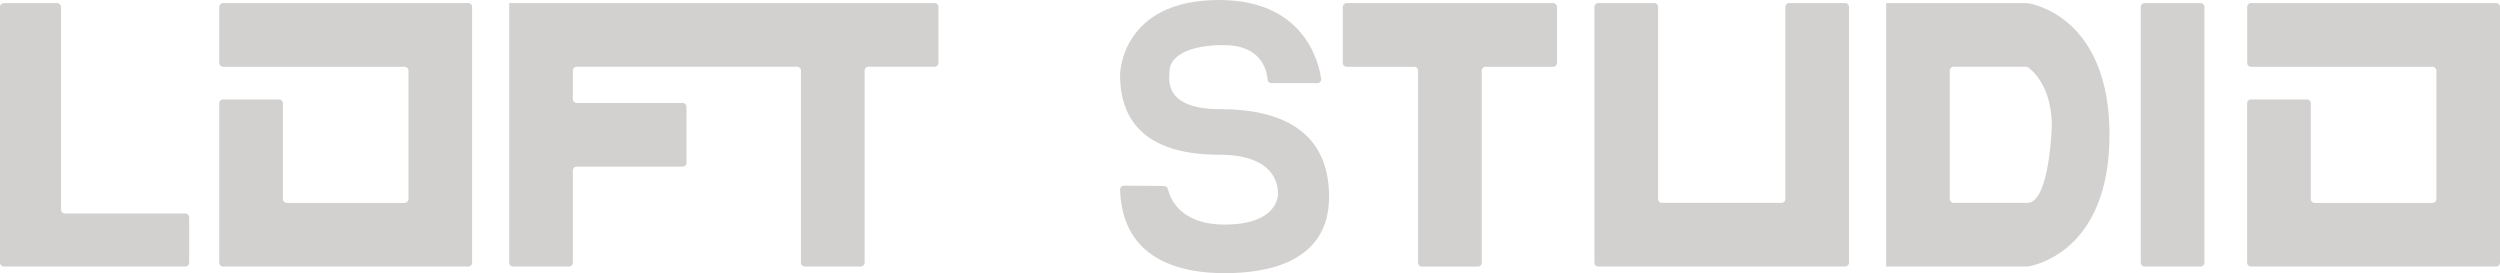 <?xml version="1.0" encoding="UTF-8"?> <svg xmlns="http://www.w3.org/2000/svg" width="1052" height="115" viewBox="0 0 1052 115" fill="none"><path d="M24.07 1.303H1.606C0.715 1.303 0 2.018 0 2.909V110.557C0 111.448 0.715 112.164 1.606 112.164H12.838H25.676H78.007C78.898 112.164 79.613 111.448 79.613 110.557V91.445C79.613 90.554 78.898 89.838 78.007 89.838H27.282C26.391 89.838 25.676 89.123 25.676 88.232V2.909C25.676 2.031 24.961 1.303 24.07 1.303Z" fill="#D3D1D0"></path><path d="M902.434 112.164H926.015C926.906 112.164 927.621 111.448 927.621 110.557V2.909C927.621 2.018 926.906 1.303 926.015 1.303H902.434C901.543 1.303 900.828 2.018 900.828 2.909V110.557C900.828 111.448 901.543 112.164 902.434 112.164Z" fill="#D3D1D0"></path><path d="M749.685 85.372H699.325C698.434 85.372 697.719 84.656 697.719 83.765V2.897C697.719 2.006 697.003 1.291 696.112 1.291H672.532C671.641 1.291 670.926 2.006 670.926 2.897V110.546C670.926 111.437 671.641 112.152 672.532 112.152H684.316H697.706H751.267H768.798H776.453C777.344 112.152 778.06 111.437 778.06 110.546V2.897C778.06 2.006 777.344 1.291 776.453 1.291H752.886C751.995 1.291 751.279 2.006 751.279 2.897V83.765C751.292 84.656 750.576 85.372 749.685 85.372Z" fill="#D3D1D0"></path><path d="M92.266 2.91V26.49C92.266 27.381 92.982 28.096 93.873 28.096H170.273C171.164 28.096 171.88 28.812 171.88 29.703V83.778C171.88 84.669 171.164 85.384 170.273 85.384H120.653C119.762 85.384 119.047 84.669 119.047 83.778V43.457C119.047 42.566 118.331 41.85 117.44 41.85H93.86C92.969 41.85 92.254 42.566 92.254 43.457V85.372V110.558C92.254 111.449 92.969 112.165 93.86 112.165H119.047H171.867H197.054C197.945 112.165 198.66 111.449 198.66 110.558V85.372V28.084V2.897C198.66 2.006 197.945 1.291 197.054 1.291H171.867H93.86C92.982 1.304 92.266 2.031 92.266 2.91Z" fill="#D3D1D0"></path><path d="M337.023 1.304H241.046H214.642H214.266V110.559C214.266 111.45 214.981 112.165 215.872 112.165H239.452C240.343 112.165 241.058 111.45 241.058 110.559V71.731C241.058 70.84 241.774 70.125 242.665 70.125H287.265C288.156 70.125 288.872 69.41 288.872 68.519V44.938C288.872 44.047 288.156 43.332 287.265 43.332H242.665C241.774 43.332 241.058 42.617 241.058 41.726V29.678C241.058 28.788 241.774 28.072 242.665 28.072H335.43C336.321 28.072 337.036 28.788 337.036 29.678V110.547C337.036 111.438 337.751 112.153 338.642 112.153H362.223C363.114 112.153 363.829 111.438 363.829 110.547V29.678C363.829 28.788 364.544 28.072 365.435 28.072H393.295C394.186 28.072 394.901 27.357 394.901 26.466V2.886C394.901 1.995 394.186 1.279 393.295 1.279H363.841H337.023V1.304Z" fill="#D3D1D0"></path><path d="M596.725 1.303H566.657C565.766 1.303 565.051 2.018 565.051 2.909V26.489C565.051 27.38 565.766 28.096 566.657 28.096H595.119C596.01 28.096 596.725 28.811 596.725 29.702V110.57C596.725 111.461 597.441 112.176 598.332 112.176H621.912C622.803 112.176 623.518 111.461 623.518 110.57V29.702C623.518 28.811 624.234 28.096 625.125 28.096H653.587C654.478 28.096 655.193 27.38 655.193 26.489V2.909C655.193 2.018 654.478 1.303 653.587 1.303H623.518H596.725Z" fill="#D3D1D0"></path><path d="M1025.22 1.304H947.213C946.322 1.304 945.606 2.019 945.606 2.91V26.49C945.606 27.381 946.322 28.096 947.213 28.096H1023.61C1024.5 28.096 1025.22 28.812 1025.22 29.703V83.778C1025.22 84.669 1024.5 85.384 1023.61 85.384H973.993C973.102 85.384 972.387 84.669 972.387 83.778V43.457C972.387 42.566 971.671 41.85 970.78 41.85H947.2C946.309 41.85 945.594 42.566 945.594 43.457V85.372V110.558C945.594 111.449 946.309 112.165 947.2 112.165H972.387H1025.21H1050.39C1051.28 112.165 1052 111.449 1052 110.558V85.372V28.084V2.897C1052 2.006 1051.28 1.291 1050.39 1.291H1025.22V1.304Z" fill="#D3D1D0"></path><path d="M853.196 1.331C853.12 1.318 853.045 1.318 852.97 1.318H820.492H794.402H793.699V112.167H794.402H820.492H852.97C853.045 112.167 853.12 112.167 853.196 112.154C855.354 111.84 887.681 106.281 887.681 56.749C887.669 7.204 855.342 1.645 853.196 1.331ZM853.083 85.374H822.086C821.195 85.374 820.48 84.659 820.48 83.768V29.692C820.48 28.801 821.195 28.086 822.086 28.086H852.581C852.92 28.086 853.246 28.186 853.509 28.387C855.467 29.818 863.398 36.645 863.398 52.921C863.398 52.921 862.558 85.374 853.083 85.374Z" fill="#D3D1D0"></path><path d="M513.721 45.943C488.798 45.943 492.148 32.741 492.148 29.579C492.148 26.416 495.687 18.975 515.026 18.975C530.775 18.975 533.084 29.579 533.398 33.519C533.461 34.348 534.164 34.975 534.992 34.975H554.343C555.322 34.975 556.075 34.122 555.937 33.156C554.908 25.977 548.733 0 512.98 0C471.505 0 471.316 31.436 471.316 31.436C471.316 54.502 486.388 65.106 513.169 65.106C539.949 65.106 537.715 82.035 537.715 82.035C537.715 82.035 537.903 94.497 515.302 94.497C496.49 94.497 492.311 83.29 491.433 79.525C491.27 78.81 490.655 78.295 489.915 78.283C487.455 78.233 481.582 78.132 472.948 78.132C472.057 78.132 471.304 78.873 471.329 79.764C472.22 110.108 498.021 114.952 515.289 114.952C532.871 114.952 559.275 110.673 559.275 82.776C559.3 54.878 538.656 45.943 513.721 45.943Z" fill="#D3D1D0"></path></svg> 